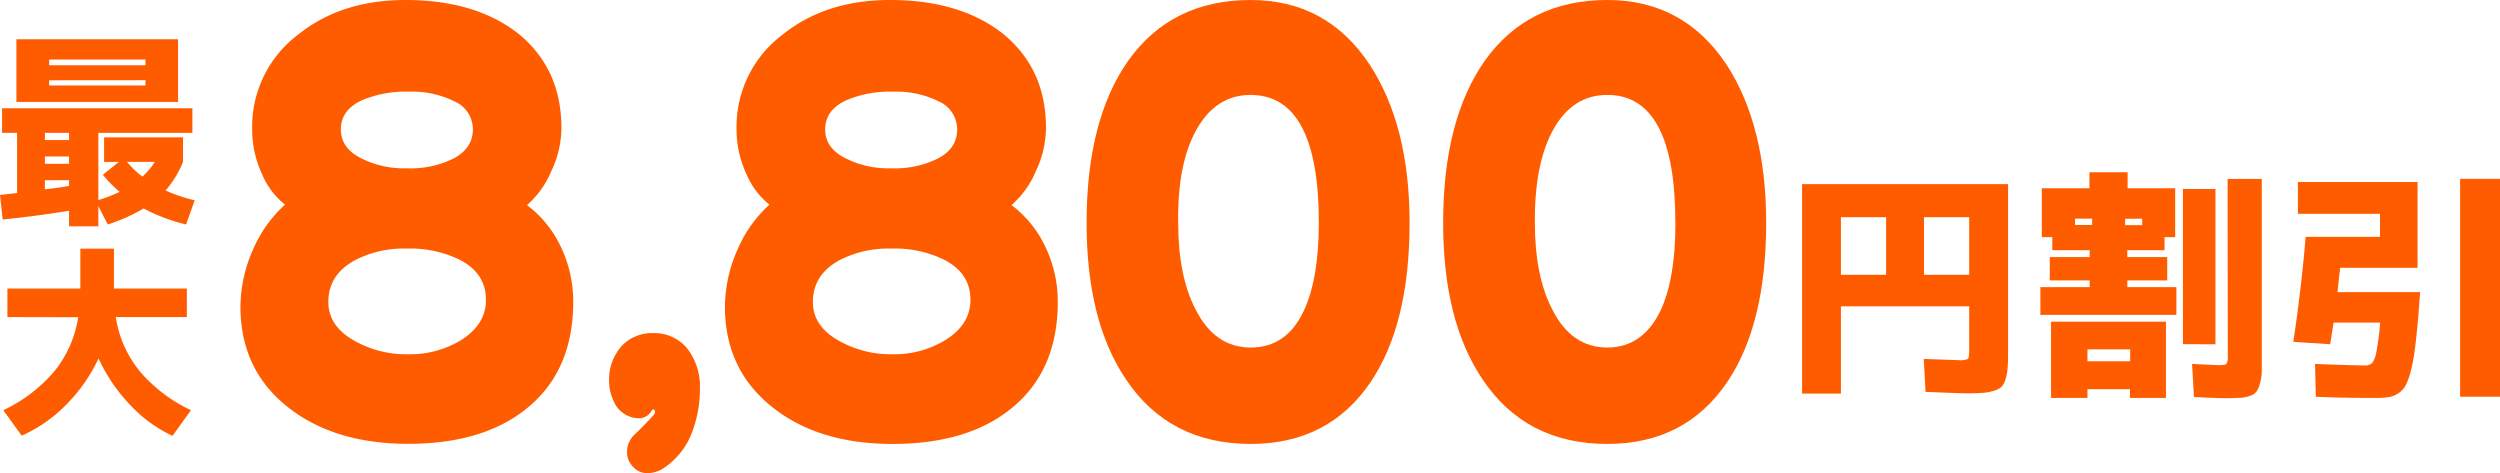 <svg id="レイヤー_2" data-name="レイヤー 2" xmlns="http://www.w3.org/2000/svg" width="638.1" height="120.773" viewBox="0 0 638.1 120.773">
  <g id="レイヤー_1" data-name="レイヤー 1">
    <path id="パス_1433" data-name="パス 1433" d="M316.3,32.32h52.584V74.375c0,1.89,0,3.4-.1,4.523a12.767,12.767,0,0,1-.523,3.1,4.989,4.989,0,0,1-1.018,2.021,4.872,4.872,0,0,1-1.919,1.018,12.056,12.056,0,0,1-2.908.553c-1,.087-2.4.131-4.174.131q-1.236,0-10.427-.378l-.451-8.405,8.812.305a5.221,5.221,0,0,0,2.443-.305c.233-.218.334-.96.334-2.239V63.512H326.218V85.776H316.3Zm21.449,8.434H326.218v14.7h11.532Zm9.67,0v14.7h11.532v-14.7Z" transform="translate(143.661 14.679)" fill="#ff5c00"/>
    <path id="パス_1434" data-name="パス 1434" d="M380.321,59.557h12.521v7.082H358.13V59.557h12.579v-1.73H360.529V51.878h10.179V50.133h-9.54V46.789h-2.676V34.326h12.157V30.24h9.743v4.086h12.143V46.789h-2.719v3.345h-9.5v1.745H390.5v5.948H380.321ZM370.142,85.6v2.239h-9.292V68.369H390.18V87.841H381V85.6Zm-3.17-41.91h4.363V42.077h-4.363Zm14.077,34.784V75.436H370.142v3.039Zm-1.294-36.355v1.614h4.363V42.077Zm14.76,31.992v-39.6h8.3V74.142Zm11.4-42.172h8.725V81.079a12.654,12.654,0,0,1-.465,3.039,6.659,6.659,0,0,1-.872,2.08,3.374,3.374,0,0,1-1.643,1.091,9.889,9.889,0,0,1-2.443.523c-.843,0-2.036.087-3.563.087-1.818,0-4.6-.1-8.318-.305l-.494-8.434c4.144.2,6.457.305,6.951.305,1.032,0,1.658-.116,1.861-.334a4.363,4.363,0,0,0,.305-2.21Z" transform="translate(162.66 13.735)" fill="#ff5c00"/>
    <path id="パス_1435" data-name="パス 1435" d="M423.577,87.318c-5.57,0-10.688-.1-15.313-.305l-.189-8.376c6.413.247,10.6.378,12.593.378a2.661,2.661,0,0,0,1.978-.6,6.6,6.6,0,0,0,1.062-2.763,70.085,70.085,0,0,0,.989-7.562h-11.91c-.116.873-.407,2.7-.858,5.526l-9.409-.625q2.05-13.568,3.156-26.786h18.977V40.319H403.7V32.19h30.538v21.9H414.488c-.087.669-.2,1.672-.349,3.039s-.262,2.428-.334,3.17H434.89l-.436,5.817q-.436,5.017-.843,8.274a47.976,47.976,0,0,1-1.018,5.73,18.776,18.776,0,0,1-1.309,3.825,5.481,5.481,0,0,1-1.89,2.138,6.572,6.572,0,0,1-2.472,1.018,21,21,0,0,1-3.345.218Zm21.522-.305V31.39h10.179V87.013Z" transform="translate(182.822 14.257)" fill="#ff5c00"/>
    <path id="パス_1436" data-name="パス 1436" d="M26.568,38.213V31.931H46.709v6.282a26.176,26.176,0,0,1-4.45,7.271A40.267,40.267,0,0,0,49.69,48l-2.2,6.166A45.5,45.5,0,0,1,36.66,50.08a44.818,44.818,0,0,1-9.147,4.086L25.1,49.5v5.133H17.625V50.676Q8.463,52.13.683,52.9L0,46.633q2.181-.262,4.363-.48V30.782H.524V24.5H49.108v6.282H25.1V47.942a38.478,38.478,0,0,0,5.439-2.094,34.464,34.464,0,0,1-4.29-4.363L30.334,38.2ZM12.55,22.886H4.188v-16H45.444v16Zm5.075,7.9H11.459v1.832h6.166Zm-6.166,7.9h6.166V36.8H11.459Zm6.166,5.642V42.867H11.459v2.312C12.564,45.077,14.629,44.859,17.625,44.321Zm-5.075-30.8H37.126V12.067H12.55Zm0,3.825v1.338H37.126V17.331Zm23.805,24.6a19.268,19.268,0,0,0,3.185-3.766H32.428a22.554,22.554,0,0,0,3.926,3.766Z" transform="translate(0 3.129)" fill="#ff5c00"/>
    <path id="パス_1437" data-name="パス 1437" d="M1.627,61.1V53.829H20.241V43.65h8.58V53.829H47.434V61.1H29.286a28.88,28.88,0,0,0,6.035,13.728,38.8,38.8,0,0,0,13.16,10.048L43.77,91.42a35.25,35.25,0,0,1-10.921-8,42.913,42.913,0,0,1-7.954-11.764,41.91,41.91,0,0,1-8.216,11.764,36.82,36.82,0,0,1-11.4,7.954l-4.7-6.5a38.74,38.74,0,0,0,13.088-10A28.88,28.88,0,0,0,19.7,61.144Z" transform="translate(0.263 19.825)" fill="#ff5c00"/>
    <path id="パス_1438" data-name="パス 1438" d="M127.139,77.072q0,17.45-11.634,26.99-11.139,9.205-30.422,9.22t-31.251-9.743Q42.2,94.028,42.2,78.206a36.515,36.515,0,0,1,3.228-14.542,33.126,33.126,0,0,1,8.143-11.43,19.6,19.6,0,0,1-5.817-7.707A26.845,26.845,0,0,1,45.2,33.1,29.433,29.433,0,0,1,57.062,8.725Q68,0,84.357,0q17.61,0,28.531,8.391,11.226,8.972,11.241,24.241a25.768,25.768,0,0,1-2.559,10.994,23.354,23.354,0,0,1-6.238,8.725,28.153,28.153,0,0,1,8.143,9.627A32.3,32.3,0,0,1,127.139,77.072Zm-22.278-.553c0-4.6-2.3-8.027-6.907-10.325a28.793,28.793,0,0,0-13.262-2.748,27.15,27.15,0,0,0-13.364,3.025q-6.689,3.708-6.689,10.6,0,6.195,6.689,9.918a26.8,26.8,0,0,0,13.7,3.432,25.027,25.027,0,0,0,13.6-3.679q6.238-3.984,6.238-10.194Zm-3.33-43.48a7.765,7.765,0,0,0-4.683-7.155A24.285,24.285,0,0,0,85.215,23.4a28.415,28.415,0,0,0-12.041,2.21q-5.351,2.487-5.337,7.431c0,3.214,1.774,5.7,5.337,7.431a24.256,24.256,0,0,0,11.488,2.487,24.809,24.809,0,0,0,11.91-2.487C99.844,38.74,101.531,36.253,101.531,33.039Z" transform="translate(19.167)" fill="#ff5c00"/>
    <path id="パス_1439" data-name="パス 1439" d="M130.1,72.5a31.294,31.294,0,0,1-2.2,11.764,19.021,19.021,0,0,1-7.271,8.812,7.824,7.824,0,0,1-3.839,1.134,4.813,4.813,0,0,1-3.839-1.7,5.308,5.308,0,0,1-1.454-3.723,6.006,6.006,0,0,1,2.021-4.523q1.818-1.7,4.755-4.872.625-.785.175-1.352c-.233-.233-.509-.073-.814.451a3.635,3.635,0,0,1-3.025,1.7,6.515,6.515,0,0,1-3.476-.916,6.733,6.733,0,0,1-3.112-3.606,11.342,11.342,0,0,1-1.105-4.755,12.826,12.826,0,0,1,3.214-9.161,10.6,10.6,0,0,1,8.042-3.286,10.863,10.863,0,0,1,8.725,3.97,15.822,15.822,0,0,1,3.2,10.063Z" transform="translate(48.553 26.555)" fill="#ff5c00"/>
    <path id="パス_1440" data-name="パス 1440" d="M212.194,77.072q0,17.45-11.634,26.99-11.139,9.234-30.48,9.249t-31.207-9.772q-11.634-9.51-11.634-25.332a36.515,36.515,0,0,1,3.228-14.542,32.923,32.923,0,0,1,8.129-11.43,19.7,19.7,0,0,1-5.817-7.707,26.655,26.655,0,0,1-2.574-11.43,29.4,29.4,0,0,1,11.91-24.372Q153.023,0,169.412,0q17.6,0,28.517,8.391,11.255,8.972,11.255,24.241a25.987,25.987,0,0,1-2.559,10.994,23.689,23.689,0,0,1-6.238,8.725,28.11,28.11,0,0,1,8.129,9.627,32.137,32.137,0,0,1,3.679,15.095ZM189.9,76.52c0-4.6-2.3-8.027-6.907-10.325a28.779,28.779,0,0,0-13.248-2.748,27.237,27.237,0,0,0-13.379,3.025q-6.675,3.708-6.675,10.6,0,6.195,6.675,9.918a26.859,26.859,0,0,0,13.713,3.432A24.969,24.969,0,0,0,183.6,86.743q6.3-3.984,6.3-10.194Zm-3.388-43.48a7.794,7.794,0,0,0-4.682-7.155A24.387,24.387,0,0,0,170.2,23.4a28.3,28.3,0,0,0-12.026,2.21q-5.337,2.487-5.351,7.431c0,3.214,1.789,5.7,5.351,7.431a24.154,24.154,0,0,0,11.474,2.487,24.91,24.91,0,0,0,11.924-2.487C184.9,38.74,186.513,36.253,186.513,33.039Z" transform="translate(57.791)" fill="#ff5c00"/>
    <path id="パス_1441" data-name="パス 1441" d="M273.158,56.859q0,25.9-9.918,40.616-10.688,15.836-30.64,15.836-20.839,0-31.861-16.52Q190.705,81.915,190.72,56.859q0-26.175,10.572-41.3Q212.329,0,232.6,0q19.384,0,30.305,16.389Q273.158,31.992,273.158,56.859Zm-23.165,0q0-32.632-17.45-32.632-8.725,0-13.7,8.725T214.1,56.859q0,13.64,4.464,22.162,4.915,9.685,14.033,9.685t13.48-9.22q3.912-8.158,3.912-22.627Z" transform="translate(86.624)" fill="#ff5c00"/>
    <path id="パス_1442" data-name="パス 1442" d="M335.753,56.859q0,25.9-9.918,40.616-10.688,15.836-30.64,15.836-20.839,0-31.861-16.52Q253.3,81.915,253.3,56.859q0-26.175,10.587-41.3Q274.938,0,295.21,0q19.4,0,30.364,16.389Q335.753,31.992,335.753,56.859Zm-23.18,0q0-32.632-17.378-32.632-8.812,0-13.713,8.725t-4.77,23.907q0,13.64,4.464,22.162,4.886,9.685,14.033,9.685,8.914,0,13.48-9.22,3.912-8.158,3.9-22.627Z" transform="translate(115.047)" fill="#ff5c00"/>
  </g>
</svg>
